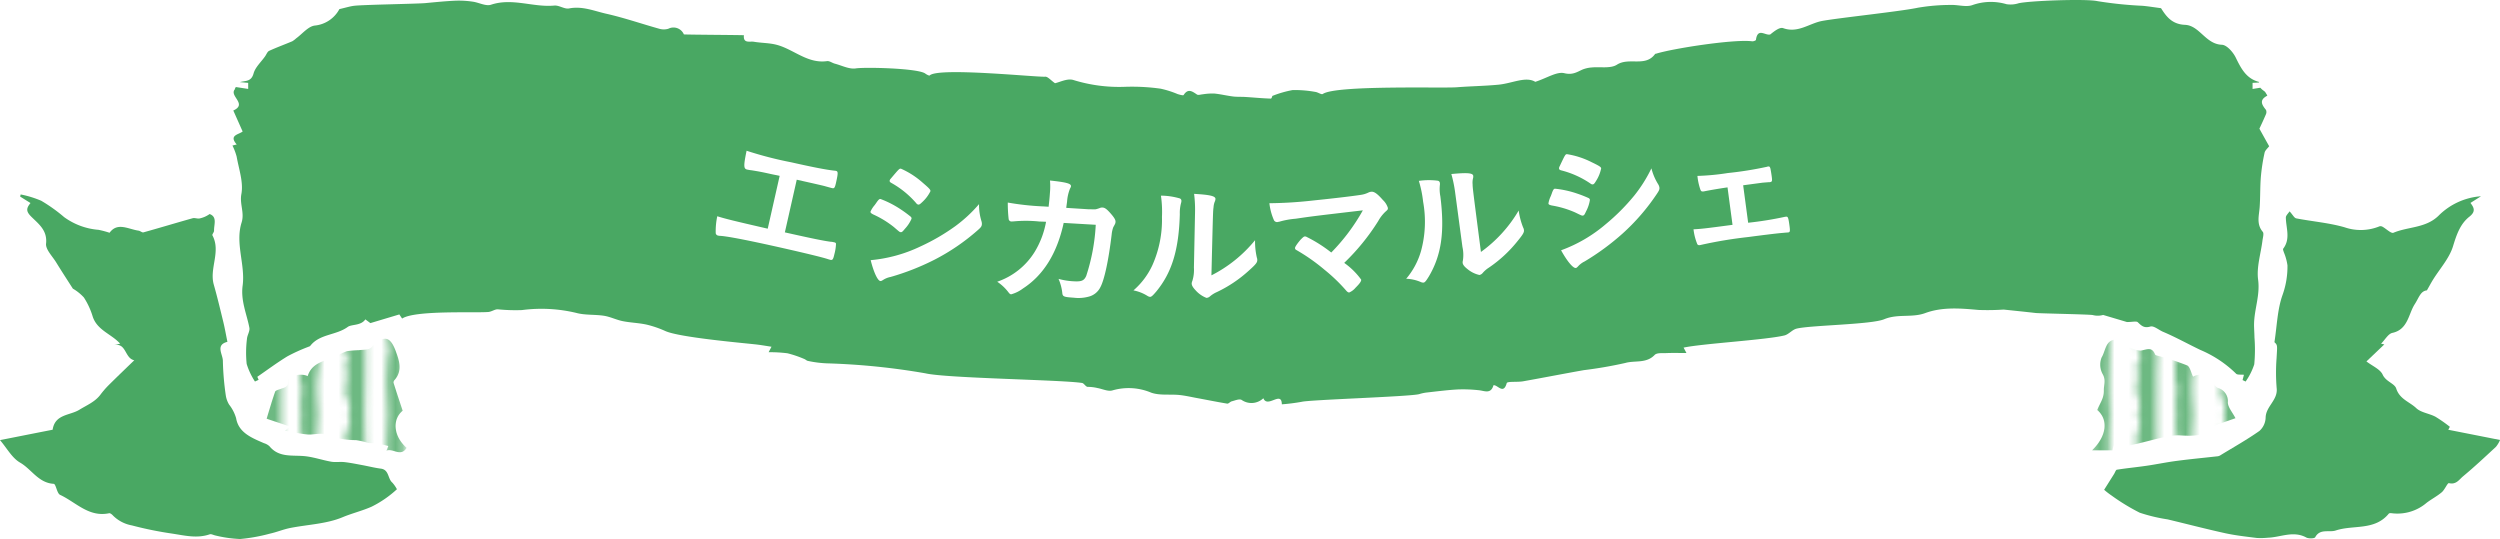<svg viewBox="0 0 462.477 99.723" xmlns="http://www.w3.org/2000/svg" xmlns:xlink="http://www.w3.org/1999/xlink"><pattern id="a" height="36.809" patternTransform="matrix(1.314 0 0 1.314 -47.059 52.446)" patternUnits="userSpaceOnUse" viewBox="0 0 23.225 36.809" width="23.225"><path d="m0 0h23.225v36.809h-23.225z" fill="none"/><path d="m15.18 18.4c-.017-1.675.054-3.351.057-5.029.005-2.2.03-4.394-.054-6.588-.077-2.021-.313-4.035-.423-6.056a5.952 5.952 0 0 1 .016-.727h-2.643a1.643 1.643 0 0 0 .107.127c.092.094.006.371-.013.564a8.44 8.44 0 0 0 .333 3.815 1.47 1.47 0 0 1 .012.555c-.033.582-.084 1.164-.112 1.746q-.06 1.285-.092 2.576c0 .182-.011.429.1.539.686.707.352 1.34-.136 1.955.163.248.436.471.424.678-.05.851-.186 1.7-.288 2.549a.931.931 0 0 0 -.023.361 6.341 6.341 0 0 1 .617 2.1 4.3 4.3 0 0 1 -.189.836 4.329 4.329 0 0 1 .189.836 6.364 6.364 0 0 1 -.617 2.106.935.935 0 0 0 .023.361c.1.848.238 1.7.288 2.549.012.2-.261.428-.424.676.488.617.822 1.248.136 1.955-.107.109-.1.357-.1.541.021.857.052 1.717.092 2.574.028.582.079 1.164.112 1.746a1.482 1.482 0 0 1 -.012.557 8.433 8.433 0 0 0 -.333 3.814c.019.192.105.471.013.563a1.643 1.643 0 0 0 -.107.127h2.643a5.936 5.936 0 0 1 -.016-.729c.11-2.021.346-4.037.423-6.059.084-2.193.059-4.392.054-6.587-.003-1.673-.074-3.351-.057-5.031z" fill="#6db982"/><path d="m20.886 18.4c-.063-1.152-.131-2.3-.141-3.457-.024-2.847.132-5.7.082-8.543-.037-2.136-.192-4.271-.335-6.4h-2.444a3.544 3.544 0 0 1 .03 1.572 5.575 5.575 0 0 0 -.046 2.653c.379.826.442 1.345 0 1.779.217 1.348.418 2.447.555 3.553.033.269-.191.56-.212.847-.072 1.051-.111 2.106-.157 3.158-.011.227-.005.456 0 .682q.084 2.081.171 4.16-.086 2.081-.171 4.161c-.009.226-.015.455 0 .681.046 1.053.085 2.108.157 3.158.021.287.245.578.212.848-.137 1.105-.338 2.205-.555 3.553.447.435.384.953 0 1.779a5.571 5.571 0 0 0 .046 2.652 3.548 3.548 0 0 1 -.03 1.573h2.444c.143-2.133.3-4.268.335-6.4.05-2.845-.106-5.695-.082-8.541.01-1.159.078-2.311.141-3.468z" fill="#6db982"/><path d="m3.48 26.684c.046-.778-.047-1.563-.054-2.344-.017-1.908-.018-3.815-.029-5.721 0-.072 0-.142 0-.215s0-.142 0-.214c.011-1.907.012-3.813.029-5.719.007-.783.1-1.567.054-2.344-.064-1.076-.248-2.145-.334-3.221a22.887 22.887 0 0 1 -.063-2.357c.021-.949.13-1.9.153-2.848.015-.566-.007-1.135-.025-1.701h-2.411c.018.139.038.277.057.418.079.566.443 1.27-.308 1.754-.1.064-.062.389-.039.588.054.488.144.971.206 1.459.025.2-.057.447.03.6a2.08 2.08 0 0 1 -.076 2.517 18.536 18.536 0 0 0 .282 2.23c.146.579.317 1.073-.136 1.606-.146.172-.107.533-.091.8a9.516 9.516 0 0 1 .137 1.171 8.777 8.777 0 0 0 -.252 1.912c.169.992.713 1.926.255 2.982a1.016 1.016 0 0 0 -.065.363 1.031 1.031 0 0 0 .07.369c.458 1.055-.086 1.989-.255 2.983a8.766 8.766 0 0 0 .252 1.9 9.51 9.51 0 0 1 -.137 1.172c-.016.272-.055.633.091.8.453.533.282 1.027.136 1.605a18.564 18.564 0 0 0 -.287 2.246 2.076 2.076 0 0 1 .076 2.509c-.087.159-.005.405-.03.606-.062.488-.152.973-.206 1.459-.023.2-.061.523.039.588.746.484.387 1.189.308 1.754-.019.14-.039.279-.058.418h2.412c.018-.567.04-1.135.025-1.7-.023-.949-.132-1.9-.153-2.847a22.913 22.913 0 0 1 .063-2.362c.086-1.072.27-2.14.334-3.216z" fill="#6db982"/><path d="m8.825 26.652c-.012-1.4-.375-2.789-.4-4.187-.026-1.352.106-2.707.165-4.061-.059-1.353-.191-2.707-.165-4.06.026-1.4.389-2.791.4-4.188.015-1.836-.011-3.668.086-5.508.081-1.548.029-3.097-.021-4.648h-2.464c-.016.242-.026.486-.046.729-.095 1.205.327 2.308.22 3.471a14.285 14.285 0 0 0 .078 1.908c-1.133.373-.815 1.7-.551 2.287a2.486 2.486 0 0 1 -.078 2.518.993.993 0 0 0 -.049.487c.015.843.015 1.687.071 2.527.02.3.306.6.264.877a11.362 11.362 0 0 0 -.13 3.605 11.382 11.382 0 0 0 .13 3.608c.042.269-.244.578-.264.875-.056.84-.056 1.685-.071 2.527a1 1 0 0 0 .053.481 2.48 2.48 0 0 1 .078 2.515c-.264.586-.582 1.914.551 2.287a14.291 14.291 0 0 0 -.082 1.898c.1 1.168-.319 2.27-.224 3.475.019.242.03.486.046.729h2.468c.05-1.551.1-3.1.021-4.649-.097-1.835-.071-3.665-.086-5.503z" fill="#6db982"/><path d="m0 0h23.225v36.809h-23.225z" fill="none"/></pattern><path d="m68.751 93.728c-1.726.768-3.636 1.225-5.359 1.946-2.994 1.257-6.462 1.354-9.723 2-1.281.258-2.5.776-3.777 1.054a32.4 32.4 0 0 1 -5.472.985 23.336 23.336 0 0 1 -4.535-.645c-.37-.064-.791-.328-1.1-.222-2.317.8-4.605.222-6.873-.126a66.545 66.545 0 0 1 -7.5-1.521 6.634 6.634 0 0 1 -3.5-1.816c-.182-.211-.522-.481-.724-.44-3.75.8-6.149-2.044-9.073-3.4-.6-.281-.756-2.01-1.183-2.039-2.832-.167-4.093-2.704-6.208-3.92-1.509-.867-2.459-2.7-3.724-4.166 3.422-.677 6.562-1.3 9.738-1.922.425-2.912 3.211-2.613 4.951-3.7 1.36-.838 2.863-1.436 3.873-2.763a16.4 16.4 0 0 1 1.477-1.72c1.523-1.517 3.076-3 4.8-4.669-1.828-.375-1.412-3.334-3.838-2.79.41-.093.823-.187 1.23-.275-1.62-1.807-4.283-2.473-5.1-5.077a13.842 13.842 0 0 0 -1.612-3.469 8.576 8.576 0 0 0 -2.044-1.64c-.967-1.515-2.051-3.173-3.088-4.858-.7-1.145-1.981-2.393-1.864-3.474.267-2.5-1.458-3.686-2.759-5-1.014-1.016-.871-1.57-.123-2.5-.657-.41-1.284-.8-1.916-1.2.035-.132.067-.261.1-.39a18.979 18.979 0 0 1 3.8 1.167 29.589 29.589 0 0 1 4.242 3.029 12.5 12.5 0 0 0 6.375 2.35 17.654 17.654 0 0 1 2.027.544c1.468-2.021 3.472-.656 5.368-.392.31.041.65.389.9.316 3.041-.843 6.065-1.764 9.1-2.613.392-.108.867.12 1.274.041a4.928 4.928 0 0 0 1.866-.82c1.459.536.786 1.928.821 3.09.006.29-.4.68-.3.859 1.611 3.006-.609 6.1.252 9.117.662 2.326 1.219 4.679 1.79 7.025.272 1.134.469 2.291.73 3.551-2.286.572-.83 2.321-.841 3.534a51.5 51.5 0 0 0 .553 6.456 4.6 4.6 0 0 0 .6 1.618 7.389 7.389 0 0 1 1.3 2.531c.454 2.684 2.909 3.633 5.153 4.611a2.587 2.587 0 0 1 1.017.569c1.731 2.109 4.131 1.617 6.4 1.819 1.694.152 3.343.741 5.03 1.04.806.135 1.653-.017 2.467.076 1.119.129 2.227.36 3.331.563 1.125.211 2.233.492 3.367.641 1.558.2 1.256 1.861 2.135 2.593a6.039 6.039 0 0 1 .844 1.219 19.8 19.8 0 0 1 -4.675 3.223z" fill="#49a863"/><path d="m71.478 83.378c.159-.384.258-.63.358-.87-.721-.17-1.442-.381-2.168-.5-.51-.082-1.055.012-1.565-.07a14.844 14.844 0 0 0 -2.261-.519 15.693 15.693 0 0 1 -5.587-1.011c-.976-.392-2.259.062-3.39-.035-1.283-.114-2.549-.422-4.139-.7.574-.466.747-.61.934-.762-1.4-.469-2.748-.917-4.339-1.45.525-1.7 1-3.369 1.576-4.995.091-.264.656-.378 1.023-.522.72-.278 1.427-.3 1.453-1.529.023-.961 2.438-1.424 3.539-.832.844-2.689 3.46-2.8 5.484-3.776a10.022 10.022 0 0 1 1.8-.844 19.814 19.814 0 0 1 2.189-.185c.77-.1 1.8-.017 2.253-.468 2.285-2.315 3.5-2.262 4.57.65.633 1.711 1.3 3.609-.211 5.329a.688.688 0 0 0 -.2.513c.533 1.7 1.1 3.381 1.693 5.179-1.939 1.585-1.746 4.7.738 6.865-1.104 1.783-2.545-.001-3.75.532z" fill="url(#a)"/><path d="m376.572 57.9c-2.08-.237-4.169-.448-5.918-.632a44.993 44.993 0 0 1 -4.641.07c-3.328-.3-6.677-.592-9.867.58-2.467.905-5.074.088-7.588 1.137-2.4 1-13.651 1.1-16.208 1.74-.809.2-1.448 1.066-2.253 1.26-3.361.826-15.257 1.511-18.649 2.25.093.175.222.421.53 1-1.351 0-2.488-.035-3.621.011-.771.036-1.834-.093-2.253.337-1.553 1.635-3.648.982-5.438 1.492a77.809 77.809 0 0 1 -7.678 1.33c-3.759.665-7.5 1.4-11.256 2.068-1.029.179-2.9-.029-3 .331-.609 2.2-1.688.279-2.449.39-.493 1.719-1.688 1.014-2.748.92a27.073 27.073 0 0 0 -3.838-.141c-1.949.106-3.891.36-5.836.577a7.408 7.408 0 0 0 -1.3.284c-1.582.469-20.145 1.037-21.747 1.424a35.408 35.408 0 0 1 -3.686.469c-.041-2.613-2.654.791-3.419-1.128a3.183 3.183 0 0 1 -4.028.308c-.439-.235-1.21.114-1.813.263-.3.071-.595.463-.844.428-1.9-.314-3.788-.7-5.678-1.046-1.069-.2-2.139-.448-3.214-.554-1.722-.164-3.574.123-5.15-.421a10.738 10.738 0 0 0 -7.163-.434c-.8.264-1.852-.258-2.789-.428a7.84 7.84 0 0 0 -1.846-.217c-.369-.055-.653-.673-1.023-.726-3.99-.6-25.06-.864-28.971-1.781a127.25 127.25 0 0 0 -18.23-1.846 20.415 20.415 0 0 1 -3.522-.454c-.228-.044-.422-.264-.65-.349a20.4 20.4 0 0 0 -3.1-1.055 25.631 25.631 0 0 0 -3.5-.2c.249-.469.375-.713.533-1.014-1.041-.159-2-.331-2.974-.437-2.865-.31-14.017-1.3-16.624-2.449a19.31 19.31 0 0 0 -3.51-1.207c-1.447-.317-2.962-.349-4.418-.642-1.166-.234-2.274-.8-3.446-.99-1.7-.266-3.492-.088-5.132-.53a27.681 27.681 0 0 0 -10.078-.525 32.819 32.819 0 0 1 -4.357-.134c-.586-.085-1.2.433-1.86.486-2.491.2-13.595-.36-15.933 1.219-.241-.358-.487-.727-.513-.768-2.03.607-3.706 1.111-5.359 1.606-.228-.17-.576-.428-.928-.692-.832 1.213-2.549.879-3.261 1.4-2.159 1.573-5.186 1.271-6.92 3.486-.105.135-.34.17-.518.252a32.193 32.193 0 0 0 -3.724 1.7c-1.91 1.166-3.7 2.5-5.566 3.788.052.114.146.334.243.557l-.677.316a12.743 12.743 0 0 1 -1.535-3.258 20.478 20.478 0 0 1 .053-4.62c.046-.7.574-1.438.448-2.074-.5-2.584-1.626-4.995-1.245-7.8.515-3.873-1.412-7.793-.194-11.663.574-1.813-.392-3.407-.041-5.264.411-2.18-.471-4.618-.873-6.926a11.254 11.254 0 0 0 -.779-2.054c.029-.006.357-.088.791-.193-1.515-1.735.363-1.814 1.095-2.4-.6-1.35-1.165-2.616-1.728-3.882 2.736-1.239-.94-2.718.352-4a.369.369 0 0 1 -.074-.005c.062-.112.126-.229.185-.34.823.126 1.576.24 2.291.351v-1.121c-.522-.047-1.031-.091-1.541-.138 1.055-.295 2.1-.032 2.537-1.6.319-1.16 1.389-2.115 2.127-3.164.249-.349.422-.867.762-1.025 1.4-.642 2.847-1.167 4.265-1.764a4.2 4.2 0 0 0 .712-.534c1.152-.831 2.241-2.238 3.475-2.378a5.8 5.8 0 0 0 4.535-3.041c1.245-.29 1.957-.516 2.687-.61 1.56-.207 11.629-.359 13.198-.5 1.869-.176 3.747-.366 5.625-.451a17.375 17.375 0 0 1 3.147.182c1.145.149 2.431.887 3.386.568 3.961-1.318 7.805.519 11.708.155.89-.085 1.9.7 2.742.531 2.461-.487 4.667.486 6.92.99 3.31.75 6.53 1.869 9.8 2.78a2.962 2.962 0 0 0 1.646-.015 2.086 2.086 0 0 1 2.868 1.049c1.017.059 10.314.106 11.105.153-.167 1.587 1.1 1.078 1.846 1.207 1.38.237 2.818.205 4.163.551 3.175.814 5.733 3.541 9.372 3.032.454-.062.952.343 1.447.471 1.295.34 2.66 1.061 3.879.874 1.7-.264 11.542-.036 12.854.96.232.179.721.428.8.352 1.524-1.567 19.89.346 21.354.223.5-.041 1.055.667 1.834 1.207.847-.176 2.227-.912 3.332-.616a28.582 28.582 0 0 0 9.48 1.284 38.269 38.269 0 0 1 6.724.342 17.877 17.877 0 0 1 3.152 1c.369.112 1.025.3 1.107.176.821-1.28 1.588-.685 2.464-.1.243.168.721-.014 1.087-.038a11.729 11.729 0 0 1 2.089-.143c1.169.111 2.329.4 3.5.548.773.094 1.564.041 2.35.094 1.552.1 3.1.252 4.658.3.135 0 .29-.568.258-.492a19.436 19.436 0 0 1 3.773-1.09 21.391 21.391 0 0 1 4.189.343c.481.056 1.131.554 1.38.381 2.405-1.67 22.152-1.037 24.759-1.239 2.575-.2 5.159-.235 7.729-.478 2.551-.243 5.062-1.6 6.817-.527 2.23-.736 3.987-1.931 5.373-1.6 1.5.363 2.279-.182 3.346-.668a5.611 5.611 0 0 1 1.676-.387c1.588-.164 3.521.246 4.711-.518 2.238-1.442 5.273.507 7.066-1.99.029-.038.126-.029.187-.046 3.039-.95 14.372-2.725 17.756-2.291.231.029.691-.141.706-.264.316-2.355 1.778-.709 2.657-1.008.738-.6 1.746-1.394 2.385-1.16 2.73.987 4.837-.9 7.23-1.339 3.106-.568 14.586-1.772 17.68-2.44a36.363 36.363 0 0 1 6.074-.513c1.333-.059 2.8.439 3.981.038a10.234 10.234 0 0 1 6.349-.178 4.843 4.843 0 0 0 2.241-.176c2-.46 12.418-.859 14.574-.39a72.7 72.7 0 0 0 8.379.864c1.054.1 2.1.27 3.386.44.918 1.444 1.966 2.976 4.424 3.079 2.707.108 3.809 3.58 6.835 3.688.9.033 2.066 1.354 2.555 2.356.987 2.018 1.942 3.908 4.309 4.517.006.012.018.024.024.038a.41.41 0 0 0 -.07.08c-.42.017-.827.041-1.143.058v1.128c.463-.073.949-.155 1.435-.226a3.617 3.617 0 0 0 .689.6c.067.056.132.114.2.173.129.211.258.416.384.627 0 .029.006.073-.009.082-1.52.8-.987 1.664-.211 2.628a1.026 1.026 0 0 1 -.029.829c-.445 1.049-.937 2.08-1.195 2.637.759 1.365 1.306 2.352 1.807 3.246-.278.378-.758.756-.852 1.219a34.383 34.383 0 0 0 -.686 4.479c-.149 1.846-.091 3.712-.22 5.567-.108 1.561-.647 3.12.572 4.567.252.3.017 1.066-.053 1.608-.3 2.426-1.119 4.914-.806 7.251.384 2.874-.7 5.432-.75 8.157-.014.834.065 1.664.074 2.5a28.834 28.834 0 0 1 -.038 5 11.85 11.85 0 0 1 -1.6 3.181c-.187-.094-.378-.181-.562-.278.079-.3.158-.6.252-.97-.575-.07-1.213.047-1.454-.211a21.172 21.172 0 0 0 -6.592-4.383c-2.3-1.1-4.54-2.355-6.908-3.357-.8-.337-1.719-1.166-2.349-.978-1.16.345-1.635-.129-2.326-.792-.267-.254-.979-.04-2.01-.04-1.061-.32-2.734-.815-4.407-1.313a3.6 3.6 0 0 1 -1.918.021c-.693-.134-9.876-.299-10.57-.382z" fill="#49a863"/><path d="m387.973 75.852c.427-1.184 1.256-2.092 1.218-3.633-.023-1.008.431-1.881-.219-3.018a3.62 3.62 0 0 1 -.194-3.064c.7-1.143.721-3.062 2.332-3.282.815-.1 1.746.856 2.654 1.266a4.845 4.845 0 0 0 2.2.738c1.054-.117 2.083-.855 2.7.689.082.211.568.264.879.366a45.733 45.733 0 0 1 5.057 1.686c.528.234.7 1.274 1.1 2.086a2.671 2.671 0 0 1 3.706 1 1.863 1.863 0 0 0 .844 1.066 2.519 2.519 0 0 1 1.869 2.7c.047.916.853 1.8 1.427 2.912-1.676.58-3.062 1.06-4.6 1.59.2.126.366.232.639.408-2 1.341-4.166 1.324-6.4 1.175a10.756 10.756 0 0 0 -3.011.369c-2.066.459-4.1 1.075-6.182 1.476a19.531 19.531 0 0 1 -2.956.027 3.9 3.9 0 0 0 -.231.9h-3.8c2.781-2.673 3.015-5.729.968-7.457z" fill="url(#a)"/><path d="m461.739 82.643c-2.01 1.869-4.013 3.741-6.117 5.49-.691.574-1.266 1.576-2.584 1.242-.27-.076-.776 1.219-1.336 1.688-.864.732-1.9 1.265-2.8 1.951a8.293 8.293 0 0 1 -6.252 1.951c-.249-.035-.638-.082-.75.059-2.619 3.187-6.559 2.027-9.808 3.111-1.231.41-2.913-.41-3.8 1.248-.135.252-1.219.284-1.655.047-2.406-1.307-4.741-.035-7.1.041a12.872 12.872 0 0 1 -2.056.047c-1.96-.246-3.938-.463-5.869-.885-3.562-.785-7.092-1.708-10.637-2.555a30.561 30.561 0 0 1 -5.154-1.236 38.012 38.012 0 0 1 -5.217-3.185 13.592 13.592 0 0 1 -1.357-1.052c.653-1.037 1.248-1.986 1.846-2.935.17-.269.307-.75.518-.779 1.811-.288 3.639-.46 5.453-.724 1.883-.272 3.753-.671 5.642-.911 2.523-.334 5.06-.568 7.591-.855a1.357 1.357 0 0 0 .533-.229c2.4-1.465 4.852-2.842 7.143-4.453a3.441 3.441 0 0 0 1.148-2.455c.035-2.092 2.271-3.226 2.045-5.42a34.835 34.835 0 0 1 -.023-5.558c.14-2.429.2-2.426-.393-2.985.475-3.044.539-6.047 1.5-8.736a15.637 15.637 0 0 0 .911-5.479 9.9 9.9 0 0 0 -.653-2.373c-.071-.235-.235-.586-.132-.715 1.395-1.837.507-3.826.484-5.76 0-.375.445-.759.691-1.142.592.644.861 1.221 1.23 1.3 2.977.574 6.036.817 8.933 1.646a9.163 9.163 0 0 0 6.5-.184.763.763 0 0 1 .551.1c.685.378 1.564 1.28 2 1.1 2.736-1.152 5.968-.835 8.344-3.153a12.343 12.343 0 0 1 7.851-3.6c-.624.4-1.242.791-1.948 1.236.665.876 1.022 1.582-.2 2.546-1.7 1.342-2.373 3.331-3.024 5.464-.682 2.235-2.431 4.143-3.709 6.2-.337.542-.635 1.113-1.125 1.966-1.178.114-1.471 1.351-2.253 2.564-1.163 1.8-1.239 4.675-4.131 5.3-.773.17-1.344 1.248-2.094 2 .175.035.386.082.6.135-1.025.979-2.068 1.969-3.305 3.146 1.131.868 2.538 1.439 3 2.441.6 1.318 2.207 1.614 2.511 2.575.633 1.975 2.467 2.455 3.692 3.615.884.838 2.39.982 3.545 1.588a26.221 26.221 0 0 1 2.683 1.875c-.1.182-.193.361-.293.545 3.141.621 6.282 1.239 9.574 1.893a5.18 5.18 0 0 1 -.744 1.249z" fill="#49a863"/><g fill="#fff"><path d="m144.231 32.531c-.79-.178-.875-.169-1.692-.353-1.4-.315-2.191-.467-3.474-.673a7.9 7.9 0 0 1 -.854-.137c-.659-.148-.677-.678-.1-3.482a68.917 68.917 0 0 0 8.237 2.133c4.293.968 6.5 1.381 7.981 1.55a1.386 1.386 0 0 1 .321.045c.4.089.409.4 0 2.214-.208.921-.323 1.062-.718.973-.184-.042-.184-.042-1.252-.338-.31-.1-2.022-.484-5.288-1.219l-2.2 9.744c5.346 1.2 7.07 1.538 8.384 1.724a3.683 3.683 0 0 1 .618.083l.1.024.079.018a.355.355 0 0 1 .281.229 8.528 8.528 0 0 1 -.3 1.952c-.219.975-.34 1.142-.761 1.047l-.416-.122c-.977-.331-4.152-1.1-8.577-2.1-5.873-1.323-9.741-2.085-11.264-2.206a2.085 2.085 0 0 1 -.486-.055.527.527 0 0 1 -.449-.461 13.462 13.462 0 0 1 .287-3.117c1.577.493 3.125.87 9.335 2.3z"/><path d="m167.393 42.335c-.446.545-.566.639-.781.613-.187-.022-.187-.022-1.246-.939a17.913 17.913 0 0 0 -3.826-2.338c-.409-.213-.53-.337-.507-.524a4.952 4.952 0 0 1 .8-1.236c.134-.2.26-.35.33-.477.36-.5.513-.646.727-.62a18.153 18.153 0 0 1 3.74 1.92 22.205 22.205 0 0 1 1.9 1.4.5.5 0 0 1 .095.338 6.6 6.6 0 0 1 -1.232 1.863zm14.176-1.39a1.5 1.5 0 0 1 .063.606c-.042.348-.2.547-.779 1.048a38.978 38.978 0 0 1 -8 5.454 45.551 45.551 0 0 1 -8.108 3.183 3.888 3.888 0 0 0 -1.4.566c-.264.158-.351.2-.485.186-.509-.062-1.243-1.646-1.792-3.861a26.905 26.905 0 0 0 9.2-2.535 38.109 38.109 0 0 0 6.435-3.739 26.066 26.066 0 0 0 4.41-4.091 10.315 10.315 0 0 0 .456 3.183zm-10.969-3.554c-.4.387-.547.478-.735.456a.6.6 0 0 1 -.376-.264 16.974 16.974 0 0 0 -4.581-3.735c-.255-.139-.35-.26-.331-.42a.719.719 0 0 1 .21-.383c1.523-1.8 1.586-1.876 1.881-1.841a15.3 15.3 0 0 1 4.037 2.609c1.184 1.014 1.45 1.29 1.417 1.558a6.714 6.714 0 0 1 -1.522 2.02z"/><path d="m196.771 41.237c-1.223 5.631-3.754 9.691-7.533 12.13a6.471 6.471 0 0 1 -2.179 1.079c-.189-.012-.292-.1-.492-.356a8.558 8.558 0 0 0 -2.093-1.972 13.119 13.119 0 0 0 6.894-5.461 16.183 16.183 0 0 0 2.142-5.627c-.566-.036-.972-.035-1.268-.054a23.976 23.976 0 0 0 -4.679-.026c-.271.01-.381.03-.435.026a.529.529 0 0 1 -.538-.466 26.754 26.754 0 0 1 -.159-3.041 49.26 49.26 0 0 0 6.61.717l.943.06c.122-1.075.191-1.719.245-2.582a13.01 13.01 0 0 0 .009-2.272c3.117.333 3.914.573 3.883 1.058-.007.108-.007.108-.192.475a7.952 7.952 0 0 0 -.528 2.347c-.056.456-.1.7-.156 1.181l4.015.254c1.216.023 1.216.023 1.433.01a6.5 6.5 0 0 0 .912-.294 1.392 1.392 0 0 1 .353-.032c.432.028.793.294 1.475 1.068s.951 1.223.928 1.574c-.017.27-.018.3-.415 1a5.571 5.571 0 0 0 -.3 1.36c-.575 4.807-1.34 8.329-2.077 9.717a3.312 3.312 0 0 1 -2.223 1.78 7.163 7.163 0 0 1 -2.744.178c-1.778-.113-2.016-.209-2.084-.836a8.833 8.833 0 0 0 -.7-2.642 12.842 12.842 0 0 0 2.678.441c1.563.1 2.035-.088 2.443-.982a36.2 36.2 0 0 0 1.764-9.466z"/><path d="m218.235 36.7a.461.461 0 0 1 .315.465 1.227 1.227 0 0 1 -.062.377 7.12 7.12 0 0 0 -.232 2.1c-.188 6.585-1.461 10.771-4.368 14.3-.637.743-.885.981-1.154.976a1.162 1.162 0 0 1 -.456-.172 7.519 7.519 0 0 0 -2.6-1.025 13.8 13.8 0 0 0 3.5-4.654 20.6 20.6 0 0 0 1.775-8.93 21.125 21.125 0 0 0 -.19-3.946 12.932 12.932 0 0 1 3.472.509zm2.835 2.677a23.731 23.731 0 0 0 -.171-3.514c2.912.167 3.961.4 3.95.944a1.379 1.379 0 0 1 -.146.538 3.423 3.423 0 0 0 -.209.994c-.1.728-.1.728-.392 12.6a24.956 24.956 0 0 0 8.072-6.506 13.432 13.432 0 0 0 .339 3.248 1.148 1.148 0 0 1 .071.46c-.008.433-.285.778-1.551 1.913a24 24 0 0 1 -5.941 3.984 5.143 5.143 0 0 0 -1.285.811 1.052 1.052 0 0 1 -.627.257 5.23 5.23 0 0 1 -1.97-1.363c-.529-.551-.764-.961-.757-1.312a1.342 1.342 0 0 1 .118-.457 6.808 6.808 0 0 0 .293-2.478z"/><path d="m252.116 38.912c-9.332 1.095-9.332 1.095-12.434 1.55a14.847 14.847 0 0 0 -3.037.556c-.134.014-.265.055-.319.06a.65.65 0 0 1 -.7-.443 10.67 10.67 0 0 1 -.8-3.039 77.973 77.973 0 0 0 8.117-.509c3.813-.392 7.3-.805 8.8-1.04a4.633 4.633 0 0 0 1.368-.412 1.586 1.586 0 0 1 .553-.166c.537-.055 1.122.346 2.167 1.541a3.382 3.382 0 0 1 .907 1.427c.03.3-.018.354-.442.724a7.084 7.084 0 0 0 -1.34 1.739 40.528 40.528 0 0 1 -6.289 7.73 13.576 13.576 0 0 1 3.141 3.1c.03.3-.277.735-1.041 1.492a3.159 3.159 0 0 1 -1.158.879c-.161.016-.3-.051-.516-.273a31.377 31.377 0 0 0 -4.068-3.924 35.043 35.043 0 0 0 -5.235-3.668.394.394 0 0 1 -.224-.33c-.022-.215.379-.8 1.033-1.572.394-.393.592-.576.753-.593a.645.645 0 0 1 .39.1 25.706 25.706 0 0 1 4.529 2.872 36.353 36.353 0 0 0 5.845-7.801z"/><path d="m265.981 33.43a.459.459 0 0 1 .382.411 1.19 1.19 0 0 1 0 .382 7.1 7.1 0 0 0 .093 2.113c.821 6.537.2 10.87-2.131 14.806-.515.832-.723 1.1-.991 1.142a1.176 1.176 0 0 1 -.477-.1 7.486 7.486 0 0 0 -2.725-.616 13.784 13.784 0 0 0 2.745-5.136 20.6 20.6 0 0 0 .389-9.1 21.119 21.119 0 0 0 -.792-3.871 12.938 12.938 0 0 1 3.507-.031zm3.212 2.212a23.658 23.658 0 0 0 -.707-3.447c2.905-.281 3.977-.206 4.049.329a1.391 1.391 0 0 1 -.062.554 3.415 3.415 0 0 0 -.055 1.015c.016.733.016.733 1.541 12.516a24.983 24.983 0 0 0 6.983-7.664 13.444 13.444 0 0 0 .831 3.157 1.154 1.154 0 0 1 .142.445c.057.428-.164.812-1.241 2.127a24.027 24.027 0 0 1 -5.262 4.847 5.121 5.121 0 0 0 -1.147 1 1.057 1.057 0 0 1 -.58.35 5.224 5.224 0 0 1 -2.156-1.046c-.607-.464-.9-.833-.949-1.181a1.324 1.324 0 0 1 .046-.469 6.8 6.8 0 0 0 -.089-2.5z"/><path d="m293.416 39.086c-.291.64-.383.763-.6.793-.187.026-.187.026-1.446-.588a17.879 17.879 0 0 0 -4.3-1.278c-.451-.1-.6-.188-.625-.375a4.929 4.929 0 0 1 .458-1.4c.076-.229.161-.405.195-.546.219-.576.33-.755.544-.785a18.059 18.059 0 0 1 4.106.9 21.6 21.6 0 0 1 2.193.864.5.5 0 0 1 .179.3 6.616 6.616 0 0 1 -.704 2.115zm1.831-5.6c-.287.476-.406.6-.593.629a.6.6 0 0 1 -.431-.158 16.965 16.965 0 0 0 -5.385-2.434c-.282-.069-.4-.161-.426-.321a.7.7 0 0 1 .1-.424c1.009-2.132 1.051-2.219 1.345-2.261a15.29 15.29 0 0 1 4.574 1.483c1.4.676 1.731.875 1.769 1.142a6.74 6.74 0 0 1 -.953 2.344zm11.509.619a1.5 1.5 0 0 1 .217.57c.048.347-.055.58-.484 1.213a38.982 38.982 0 0 1 -6.332 7.322 45.605 45.605 0 0 1 -7.018 5.156 3.881 3.881 0 0 0 -1.209.906c-.214.221-.287.285-.421.3-.508.071-1.623-1.272-2.722-3.271a26.9 26.9 0 0 0 8.239-4.81 38.139 38.139 0 0 0 5.259-5.264 26.1 26.1 0 0 0 3.211-5.085 10.323 10.323 0 0 0 1.26 2.958z"/><path d="m319.575 34.661c-1.817.269-3.228.512-4.395.749-.375.05-.493-.016-.612-.3a11 11 0 0 1 -.561-2.568 43.712 43.712 0 0 0 5.622-.532 65.344 65.344 0 0 0 7.255-1.159.68.68 0 0 1 .211-.055c.214-.029.3.041.4.328.048.157.186.983.257 1.519.118.883.078 1-.377 1.058l-.271.009-1.051.085-3.586.479.925 6.932a65 65 0 0 0 6.826-1.1l.161-.021c.374-.05.456.157.657 1.656.139 1.044.107 1.211-.241 1.257-.054.008-.379.024-1.105.094-.917.068-3.971.447-6.3.758a80.4 80.4 0 0 0 -8.846 1.48l-.134.018a.4.4 0 0 1 -.478-.318 10.1 10.1 0 0 1 -.648-2.61c1.326-.068 1.945-.123 7.217-.827z"/></g></svg>
